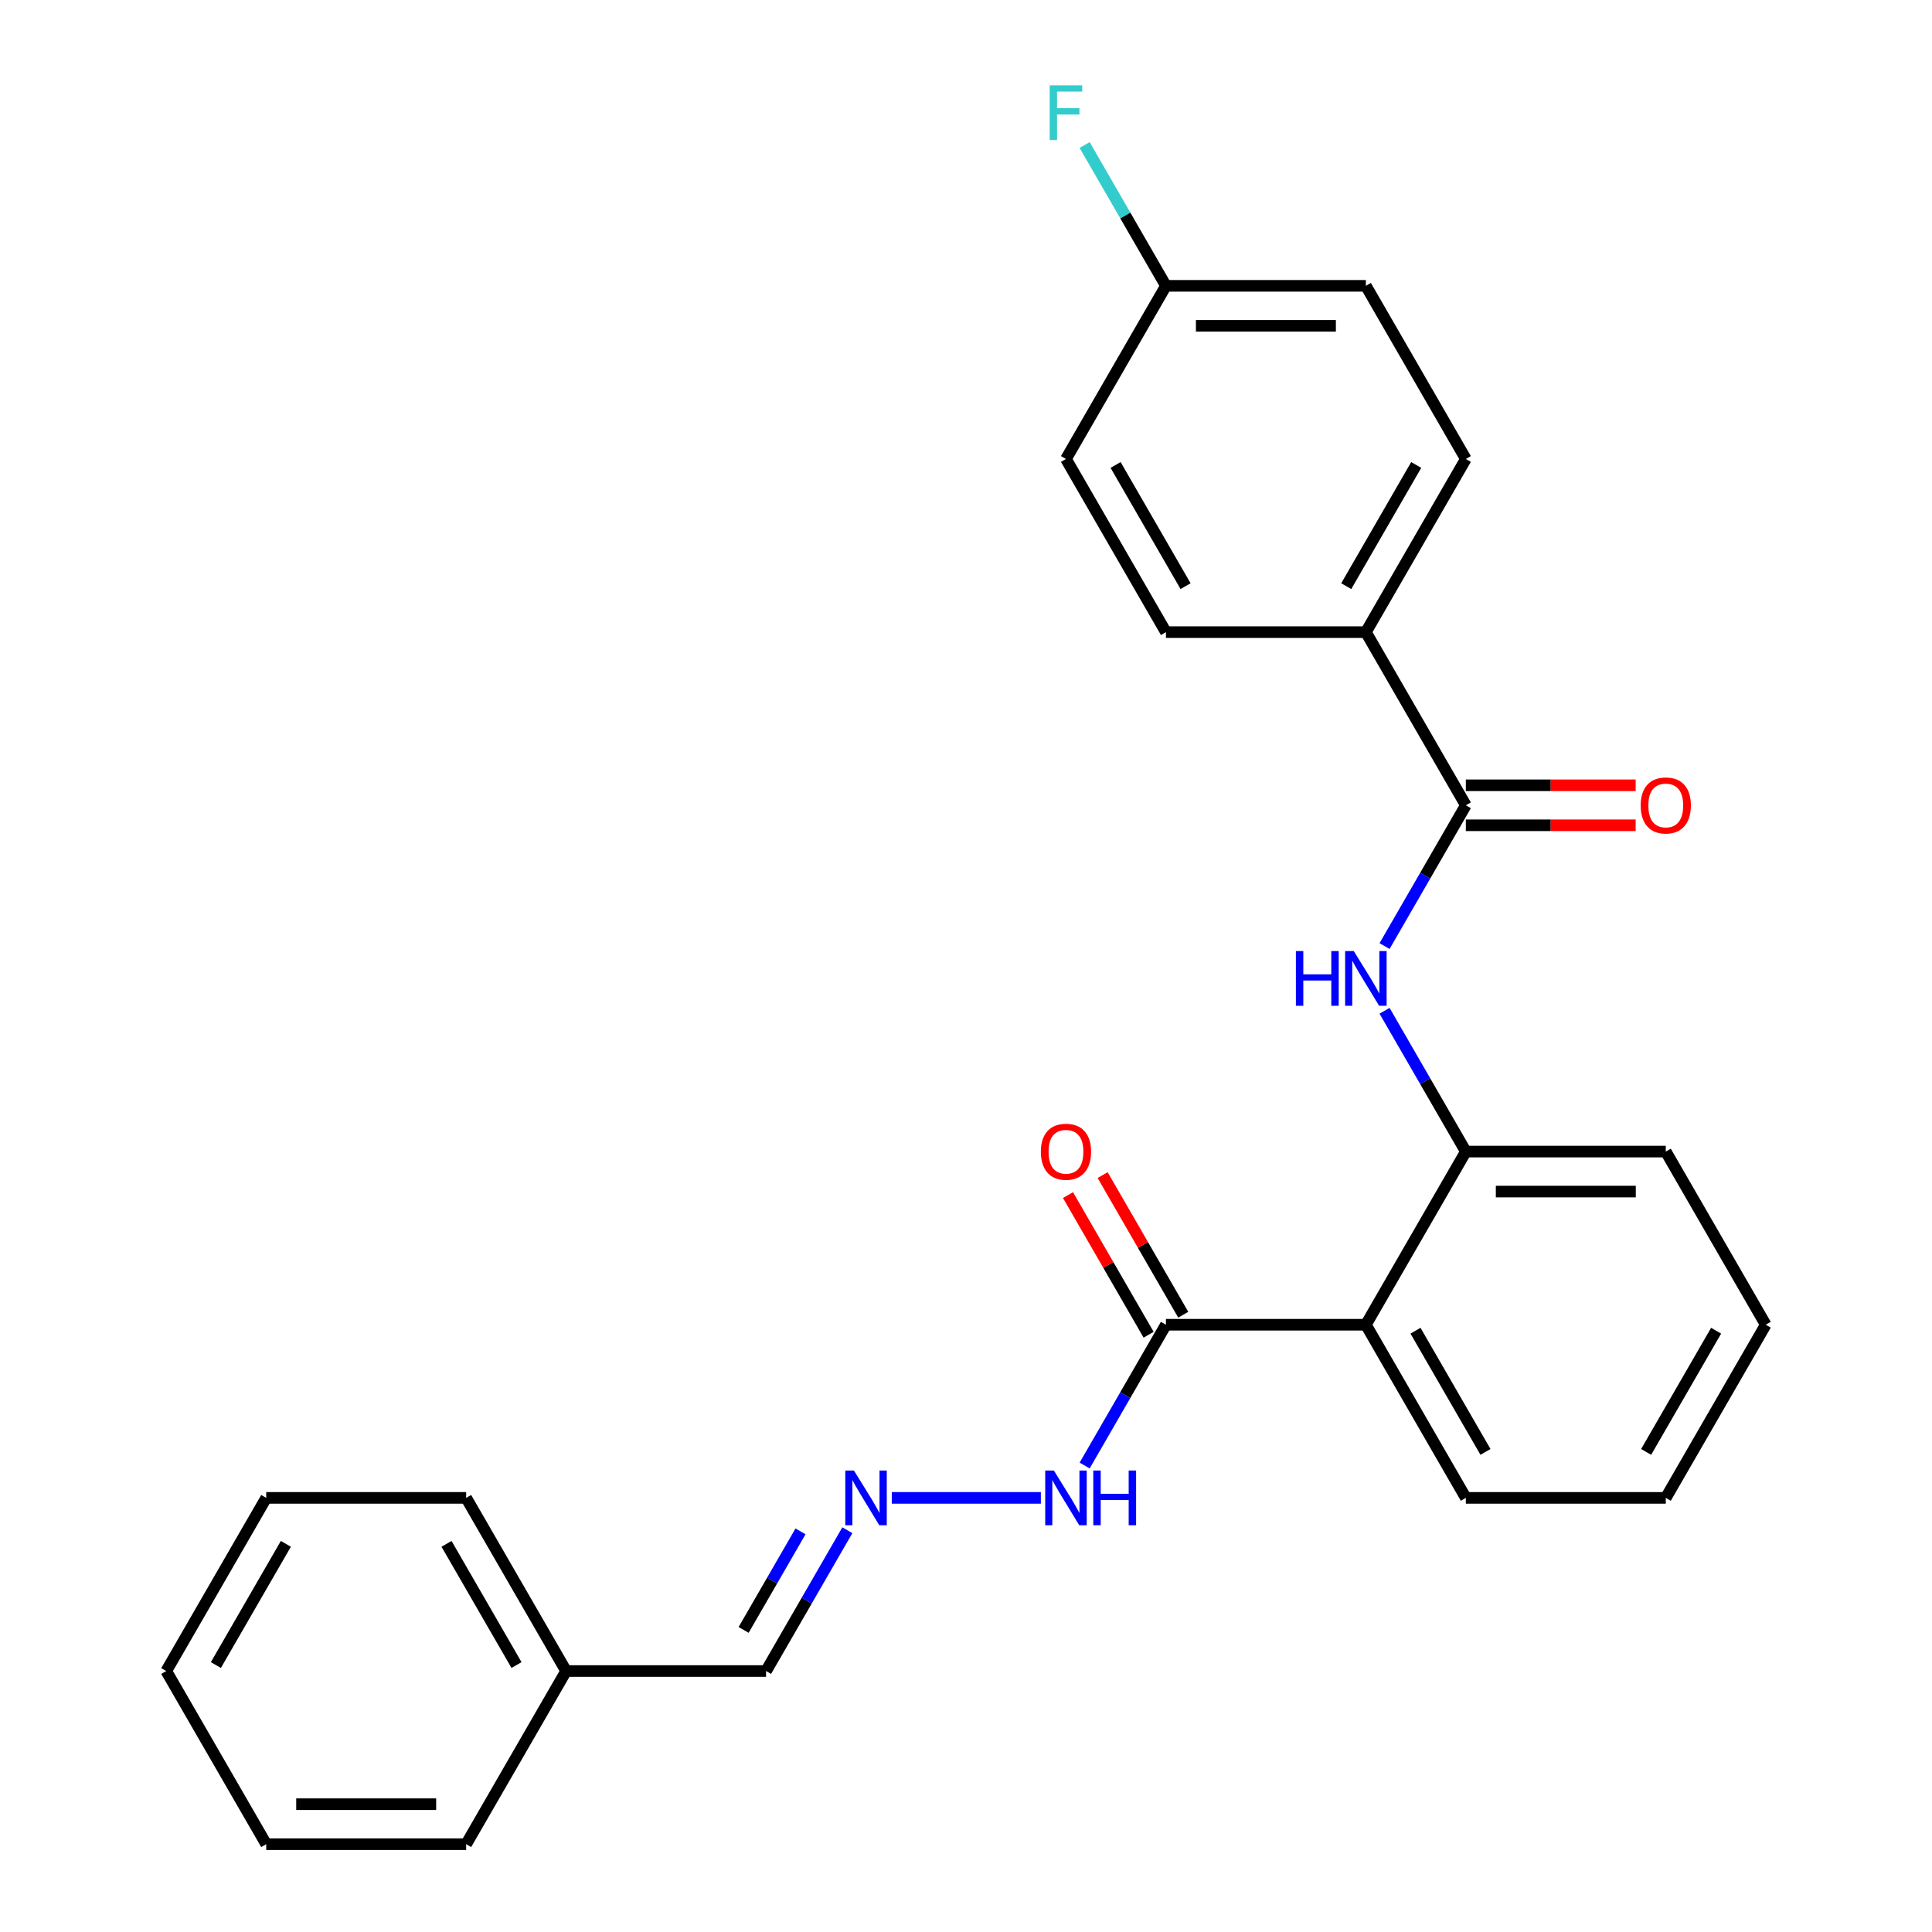 <?xml version='1.0' encoding='iso-8859-1'?>
<svg version='1.1' baseProfile='full'
              xmlns='http://www.w3.org/2000/svg'
                      xmlns:rdkit='http://www.rdkit.org/xml'
                      xmlns:xlink='http://www.w3.org/1999/xlink'
                  xml:space='preserve'
width='1000px' height='1000px' viewBox='0 0 1000 1000'>
<!-- END OF HEADER -->
<rect style='opacity:1.0;fill:#FFFFFF;stroke:none' width='1000' height='1000' x='0' y='0'> </rect>
<path class='bond-2' d='M 706.973,685.679 L 758.717,596.057' style='fill:none;fill-rule:evenodd;stroke:#000000;stroke-width:6px;stroke-linecap:butt;stroke-linejoin:miter;stroke-opacity:1' />
<path class='bond-3' d='M 706.973,685.679 L 603.487,685.679' style='fill:none;fill-rule:evenodd;stroke:#000000;stroke-width:6px;stroke-linecap:butt;stroke-linejoin:miter;stroke-opacity:1' />
<path class='bond-16' d='M 706.973,685.679 L 758.717,775.301' style='fill:none;fill-rule:evenodd;stroke:#000000;stroke-width:6px;stroke-linecap:butt;stroke-linejoin:miter;stroke-opacity:1' />
<path class='bond-16' d='M 732.659,688.774 L 768.88,751.509' style='fill:none;fill-rule:evenodd;stroke:#000000;stroke-width:6px;stroke-linecap:butt;stroke-linejoin:miter;stroke-opacity:1' />
<path class='bond-0' d='M 758.717,416.813 L 737.679,453.25' style='fill:none;fill-rule:evenodd;stroke:#000000;stroke-width:6px;stroke-linecap:butt;stroke-linejoin:miter;stroke-opacity:1' />
<path class='bond-0' d='M 737.679,453.25 L 716.642,489.688' style='fill:none;fill-rule:evenodd;stroke:#0000FF;stroke-width:6px;stroke-linecap:butt;stroke-linejoin:miter;stroke-opacity:1' />
<path class='bond-5' d='M 758.717,416.813 L 706.973,327.191' style='fill:none;fill-rule:evenodd;stroke:#000000;stroke-width:6px;stroke-linecap:butt;stroke-linejoin:miter;stroke-opacity:1' />
<path class='bond-7' d='M 758.717,427.162 L 802.666,427.162' style='fill:none;fill-rule:evenodd;stroke:#000000;stroke-width:6px;stroke-linecap:butt;stroke-linejoin:miter;stroke-opacity:1' />
<path class='bond-7' d='M 802.666,427.162 L 846.616,427.162' style='fill:none;fill-rule:evenodd;stroke:#FF0000;stroke-width:6px;stroke-linecap:butt;stroke-linejoin:miter;stroke-opacity:1' />
<path class='bond-7' d='M 758.717,406.464 L 802.666,406.464' style='fill:none;fill-rule:evenodd;stroke:#000000;stroke-width:6px;stroke-linecap:butt;stroke-linejoin:miter;stroke-opacity:1' />
<path class='bond-7' d='M 802.666,406.464 L 846.616,406.464' style='fill:none;fill-rule:evenodd;stroke:#FF0000;stroke-width:6px;stroke-linecap:butt;stroke-linejoin:miter;stroke-opacity:1' />
<path class='bond-1' d='M 716.642,523.182 L 737.679,559.62' style='fill:none;fill-rule:evenodd;stroke:#0000FF;stroke-width:6px;stroke-linecap:butt;stroke-linejoin:miter;stroke-opacity:1' />
<path class='bond-1' d='M 737.679,559.62 L 758.717,596.057' style='fill:none;fill-rule:evenodd;stroke:#000000;stroke-width:6px;stroke-linecap:butt;stroke-linejoin:miter;stroke-opacity:1' />
<path class='bond-18' d='M 758.717,596.057 L 862.203,596.057' style='fill:none;fill-rule:evenodd;stroke:#000000;stroke-width:6px;stroke-linecap:butt;stroke-linejoin:miter;stroke-opacity:1' />
<path class='bond-18' d='M 774.24,616.754 L 846.68,616.754' style='fill:none;fill-rule:evenodd;stroke:#000000;stroke-width:6px;stroke-linecap:butt;stroke-linejoin:miter;stroke-opacity:1' />
<path class='bond-6' d='M 603.487,685.679 L 582.449,722.117' style='fill:none;fill-rule:evenodd;stroke:#000000;stroke-width:6px;stroke-linecap:butt;stroke-linejoin:miter;stroke-opacity:1' />
<path class='bond-6' d='M 582.449,722.117 L 561.412,758.554' style='fill:none;fill-rule:evenodd;stroke:#0000FF;stroke-width:6px;stroke-linecap:butt;stroke-linejoin:miter;stroke-opacity:1' />
<path class='bond-8' d='M 612.449,680.505 L 591.585,644.367' style='fill:none;fill-rule:evenodd;stroke:#000000;stroke-width:6px;stroke-linecap:butt;stroke-linejoin:miter;stroke-opacity:1' />
<path class='bond-8' d='M 591.585,644.367 L 570.721,608.23' style='fill:none;fill-rule:evenodd;stroke:#FF0000;stroke-width:6px;stroke-linecap:butt;stroke-linejoin:miter;stroke-opacity:1' />
<path class='bond-8' d='M 594.524,690.854 L 573.66,654.716' style='fill:none;fill-rule:evenodd;stroke:#000000;stroke-width:6px;stroke-linecap:butt;stroke-linejoin:miter;stroke-opacity:1' />
<path class='bond-8' d='M 573.66,654.716 L 552.797,618.579' style='fill:none;fill-rule:evenodd;stroke:#FF0000;stroke-width:6px;stroke-linecap:butt;stroke-linejoin:miter;stroke-opacity:1' />
<path class='bond-4' d='M 461.584,775.301 L 538.749,775.301' style='fill:none;fill-rule:evenodd;stroke:#0000FF;stroke-width:6px;stroke-linecap:butt;stroke-linejoin:miter;stroke-opacity:1' />
<path class='bond-11' d='M 438.588,792.048 L 417.551,828.486' style='fill:none;fill-rule:evenodd;stroke:#0000FF;stroke-width:6px;stroke-linecap:butt;stroke-linejoin:miter;stroke-opacity:1' />
<path class='bond-11' d='M 417.551,828.486 L 396.513,864.923' style='fill:none;fill-rule:evenodd;stroke:#000000;stroke-width:6px;stroke-linecap:butt;stroke-linejoin:miter;stroke-opacity:1' />
<path class='bond-11' d='M 414.352,792.631 L 399.626,818.137' style='fill:none;fill-rule:evenodd;stroke:#0000FF;stroke-width:6px;stroke-linecap:butt;stroke-linejoin:miter;stroke-opacity:1' />
<path class='bond-11' d='M 399.626,818.137 L 384.9,843.643' style='fill:none;fill-rule:evenodd;stroke:#000000;stroke-width:6px;stroke-linecap:butt;stroke-linejoin:miter;stroke-opacity:1' />
<path class='bond-9' d='M 706.973,327.191 L 758.717,237.569' style='fill:none;fill-rule:evenodd;stroke:#000000;stroke-width:6px;stroke-linecap:butt;stroke-linejoin:miter;stroke-opacity:1' />
<path class='bond-9' d='M 696.81,303.399 L 733.031,240.664' style='fill:none;fill-rule:evenodd;stroke:#000000;stroke-width:6px;stroke-linecap:butt;stroke-linejoin:miter;stroke-opacity:1' />
<path class='bond-10' d='M 706.973,327.191 L 603.487,327.191' style='fill:none;fill-rule:evenodd;stroke:#000000;stroke-width:6px;stroke-linecap:butt;stroke-linejoin:miter;stroke-opacity:1' />
<path class='bond-14' d='M 758.717,237.569 L 706.973,147.947' style='fill:none;fill-rule:evenodd;stroke:#000000;stroke-width:6px;stroke-linecap:butt;stroke-linejoin:miter;stroke-opacity:1' />
<path class='bond-13' d='M 603.487,327.191 L 551.743,237.569' style='fill:none;fill-rule:evenodd;stroke:#000000;stroke-width:6px;stroke-linecap:butt;stroke-linejoin:miter;stroke-opacity:1' />
<path class='bond-13' d='M 613.65,303.399 L 577.429,240.664' style='fill:none;fill-rule:evenodd;stroke:#000000;stroke-width:6px;stroke-linecap:butt;stroke-linejoin:miter;stroke-opacity:1' />
<path class='bond-17' d='M 396.513,864.923 L 293.027,864.923' style='fill:none;fill-rule:evenodd;stroke:#000000;stroke-width:6px;stroke-linecap:butt;stroke-linejoin:miter;stroke-opacity:1' />
<path class='bond-12' d='M 603.487,147.947 L 551.743,237.569' style='fill:none;fill-rule:evenodd;stroke:#000000;stroke-width:6px;stroke-linecap:butt;stroke-linejoin:miter;stroke-opacity:1' />
<path class='bond-15' d='M 603.487,147.947 L 582.449,111.509' style='fill:none;fill-rule:evenodd;stroke:#000000;stroke-width:6px;stroke-linecap:butt;stroke-linejoin:miter;stroke-opacity:1' />
<path class='bond-15' d='M 582.449,111.509 L 561.412,75.072' style='fill:none;fill-rule:evenodd;stroke:#33CCCC;stroke-width:6px;stroke-linecap:butt;stroke-linejoin:miter;stroke-opacity:1' />
<path class='bond-27' d='M 603.487,147.947 L 706.973,147.947' style='fill:none;fill-rule:evenodd;stroke:#000000;stroke-width:6px;stroke-linecap:butt;stroke-linejoin:miter;stroke-opacity:1' />
<path class='bond-27' d='M 619.01,168.644 L 691.45,168.644' style='fill:none;fill-rule:evenodd;stroke:#000000;stroke-width:6px;stroke-linecap:butt;stroke-linejoin:miter;stroke-opacity:1' />
<path class='bond-21' d='M 758.717,775.301 L 862.203,775.301' style='fill:none;fill-rule:evenodd;stroke:#000000;stroke-width:6px;stroke-linecap:butt;stroke-linejoin:miter;stroke-opacity:1' />
<path class='bond-19' d='M 293.027,864.923 L 241.283,775.301' style='fill:none;fill-rule:evenodd;stroke:#000000;stroke-width:6px;stroke-linecap:butt;stroke-linejoin:miter;stroke-opacity:1' />
<path class='bond-19' d='M 267.341,861.829 L 231.12,799.093' style='fill:none;fill-rule:evenodd;stroke:#000000;stroke-width:6px;stroke-linecap:butt;stroke-linejoin:miter;stroke-opacity:1' />
<path class='bond-20' d='M 293.027,864.923 L 241.283,954.545' style='fill:none;fill-rule:evenodd;stroke:#000000;stroke-width:6px;stroke-linecap:butt;stroke-linejoin:miter;stroke-opacity:1' />
<path class='bond-26' d='M 862.203,596.057 L 913.947,685.679' style='fill:none;fill-rule:evenodd;stroke:#000000;stroke-width:6px;stroke-linecap:butt;stroke-linejoin:miter;stroke-opacity:1' />
<path class='bond-23' d='M 241.283,775.301 L 137.797,775.301' style='fill:none;fill-rule:evenodd;stroke:#000000;stroke-width:6px;stroke-linecap:butt;stroke-linejoin:miter;stroke-opacity:1' />
<path class='bond-24' d='M 241.283,954.545 L 137.797,954.545' style='fill:none;fill-rule:evenodd;stroke:#000000;stroke-width:6px;stroke-linecap:butt;stroke-linejoin:miter;stroke-opacity:1' />
<path class='bond-24' d='M 225.76,933.848 L 153.32,933.848' style='fill:none;fill-rule:evenodd;stroke:#000000;stroke-width:6px;stroke-linecap:butt;stroke-linejoin:miter;stroke-opacity:1' />
<path class='bond-22' d='M 862.203,775.301 L 913.947,685.679' style='fill:none;fill-rule:evenodd;stroke:#000000;stroke-width:6px;stroke-linecap:butt;stroke-linejoin:miter;stroke-opacity:1' />
<path class='bond-22' d='M 852.04,751.509 L 888.261,688.774' style='fill:none;fill-rule:evenodd;stroke:#000000;stroke-width:6px;stroke-linecap:butt;stroke-linejoin:miter;stroke-opacity:1' />
<path class='bond-28' d='M 137.797,775.301 L 86.053,864.923' style='fill:none;fill-rule:evenodd;stroke:#000000;stroke-width:6px;stroke-linecap:butt;stroke-linejoin:miter;stroke-opacity:1' />
<path class='bond-28' d='M 147.96,799.093 L 111.739,861.829' style='fill:none;fill-rule:evenodd;stroke:#000000;stroke-width:6px;stroke-linecap:butt;stroke-linejoin:miter;stroke-opacity:1' />
<path class='bond-25' d='M 137.797,954.545 L 86.053,864.923' style='fill:none;fill-rule:evenodd;stroke:#000000;stroke-width:6px;stroke-linecap:butt;stroke-linejoin:miter;stroke-opacity:1' />
<path  class='atom-2' d='M 670.753 492.275
L 674.593 492.275
L 674.593 504.315
L 689.073 504.315
L 689.073 492.275
L 692.913 492.275
L 692.913 520.595
L 689.073 520.595
L 689.073 507.515
L 674.593 507.515
L 674.593 520.595
L 670.753 520.595
L 670.753 492.275
' fill='#0000FF'/>
<path  class='atom-2' d='M 700.713 492.275
L 709.993 507.275
Q 710.913 508.755, 712.393 511.435
Q 713.873 514.115, 713.953 514.275
L 713.953 492.275
L 717.713 492.275
L 717.713 520.595
L 713.833 520.595
L 703.873 504.195
Q 702.713 502.275, 701.473 500.075
Q 700.273 497.875, 699.913 497.195
L 699.913 520.595
L 696.233 520.595
L 696.233 492.275
L 700.713 492.275
' fill='#0000FF'/>
<path  class='atom-5' d='M 441.997 761.141
L 451.277 776.141
Q 452.197 777.621, 453.677 780.301
Q 455.157 782.981, 455.237 783.141
L 455.237 761.141
L 458.997 761.141
L 458.997 789.461
L 455.117 789.461
L 445.157 773.061
Q 443.997 771.141, 442.757 768.941
Q 441.557 766.741, 441.197 766.061
L 441.197 789.461
L 437.517 789.461
L 437.517 761.141
L 441.997 761.141
' fill='#0000FF'/>
<path  class='atom-7' d='M 545.483 761.141
L 554.763 776.141
Q 555.683 777.621, 557.163 780.301
Q 558.643 782.981, 558.723 783.141
L 558.723 761.141
L 562.483 761.141
L 562.483 789.461
L 558.603 789.461
L 548.643 773.061
Q 547.483 771.141, 546.243 768.941
Q 545.043 766.741, 544.683 766.061
L 544.683 789.461
L 541.003 789.461
L 541.003 761.141
L 545.483 761.141
' fill='#0000FF'/>
<path  class='atom-7' d='M 565.883 761.141
L 569.723 761.141
L 569.723 773.181
L 584.203 773.181
L 584.203 761.141
L 588.043 761.141
L 588.043 789.461
L 584.203 789.461
L 584.203 776.381
L 569.723 776.381
L 569.723 789.461
L 565.883 789.461
L 565.883 761.141
' fill='#0000FF'/>
<path  class='atom-8' d='M 849.203 416.893
Q 849.203 410.093, 852.563 406.293
Q 855.923 402.493, 862.203 402.493
Q 868.483 402.493, 871.843 406.293
Q 875.203 410.093, 875.203 416.893
Q 875.203 423.773, 871.803 427.693
Q 868.403 431.573, 862.203 431.573
Q 855.963 431.573, 852.563 427.693
Q 849.203 423.813, 849.203 416.893
M 862.203 428.373
Q 866.523 428.373, 868.843 425.493
Q 871.203 422.573, 871.203 416.893
Q 871.203 411.333, 868.843 408.533
Q 866.523 405.693, 862.203 405.693
Q 857.883 405.693, 855.523 408.493
Q 853.203 411.293, 853.203 416.893
Q 853.203 422.613, 855.523 425.493
Q 857.883 428.373, 862.203 428.373
' fill='#FF0000'/>
<path  class='atom-9' d='M 538.743 596.137
Q 538.743 589.337, 542.103 585.537
Q 545.463 581.737, 551.743 581.737
Q 558.023 581.737, 561.383 585.537
Q 564.743 589.337, 564.743 596.137
Q 564.743 603.017, 561.343 606.937
Q 557.943 610.817, 551.743 610.817
Q 545.503 610.817, 542.103 606.937
Q 538.743 603.057, 538.743 596.137
M 551.743 607.617
Q 556.063 607.617, 558.383 604.737
Q 560.743 601.817, 560.743 596.137
Q 560.743 590.577, 558.383 587.777
Q 556.063 584.937, 551.743 584.937
Q 547.423 584.937, 545.063 587.737
Q 542.743 590.537, 542.743 596.137
Q 542.743 601.857, 545.063 604.737
Q 547.423 607.617, 551.743 607.617
' fill='#FF0000'/>
<path  class='atom-16' d='M 543.323 44.165
L 560.163 44.165
L 560.163 47.405
L 547.123 47.405
L 547.123 56.005
L 558.723 56.005
L 558.723 59.285
L 547.123 59.285
L 547.123 72.485
L 543.323 72.485
L 543.323 44.165
' fill='#33CCCC'/>
</svg>
